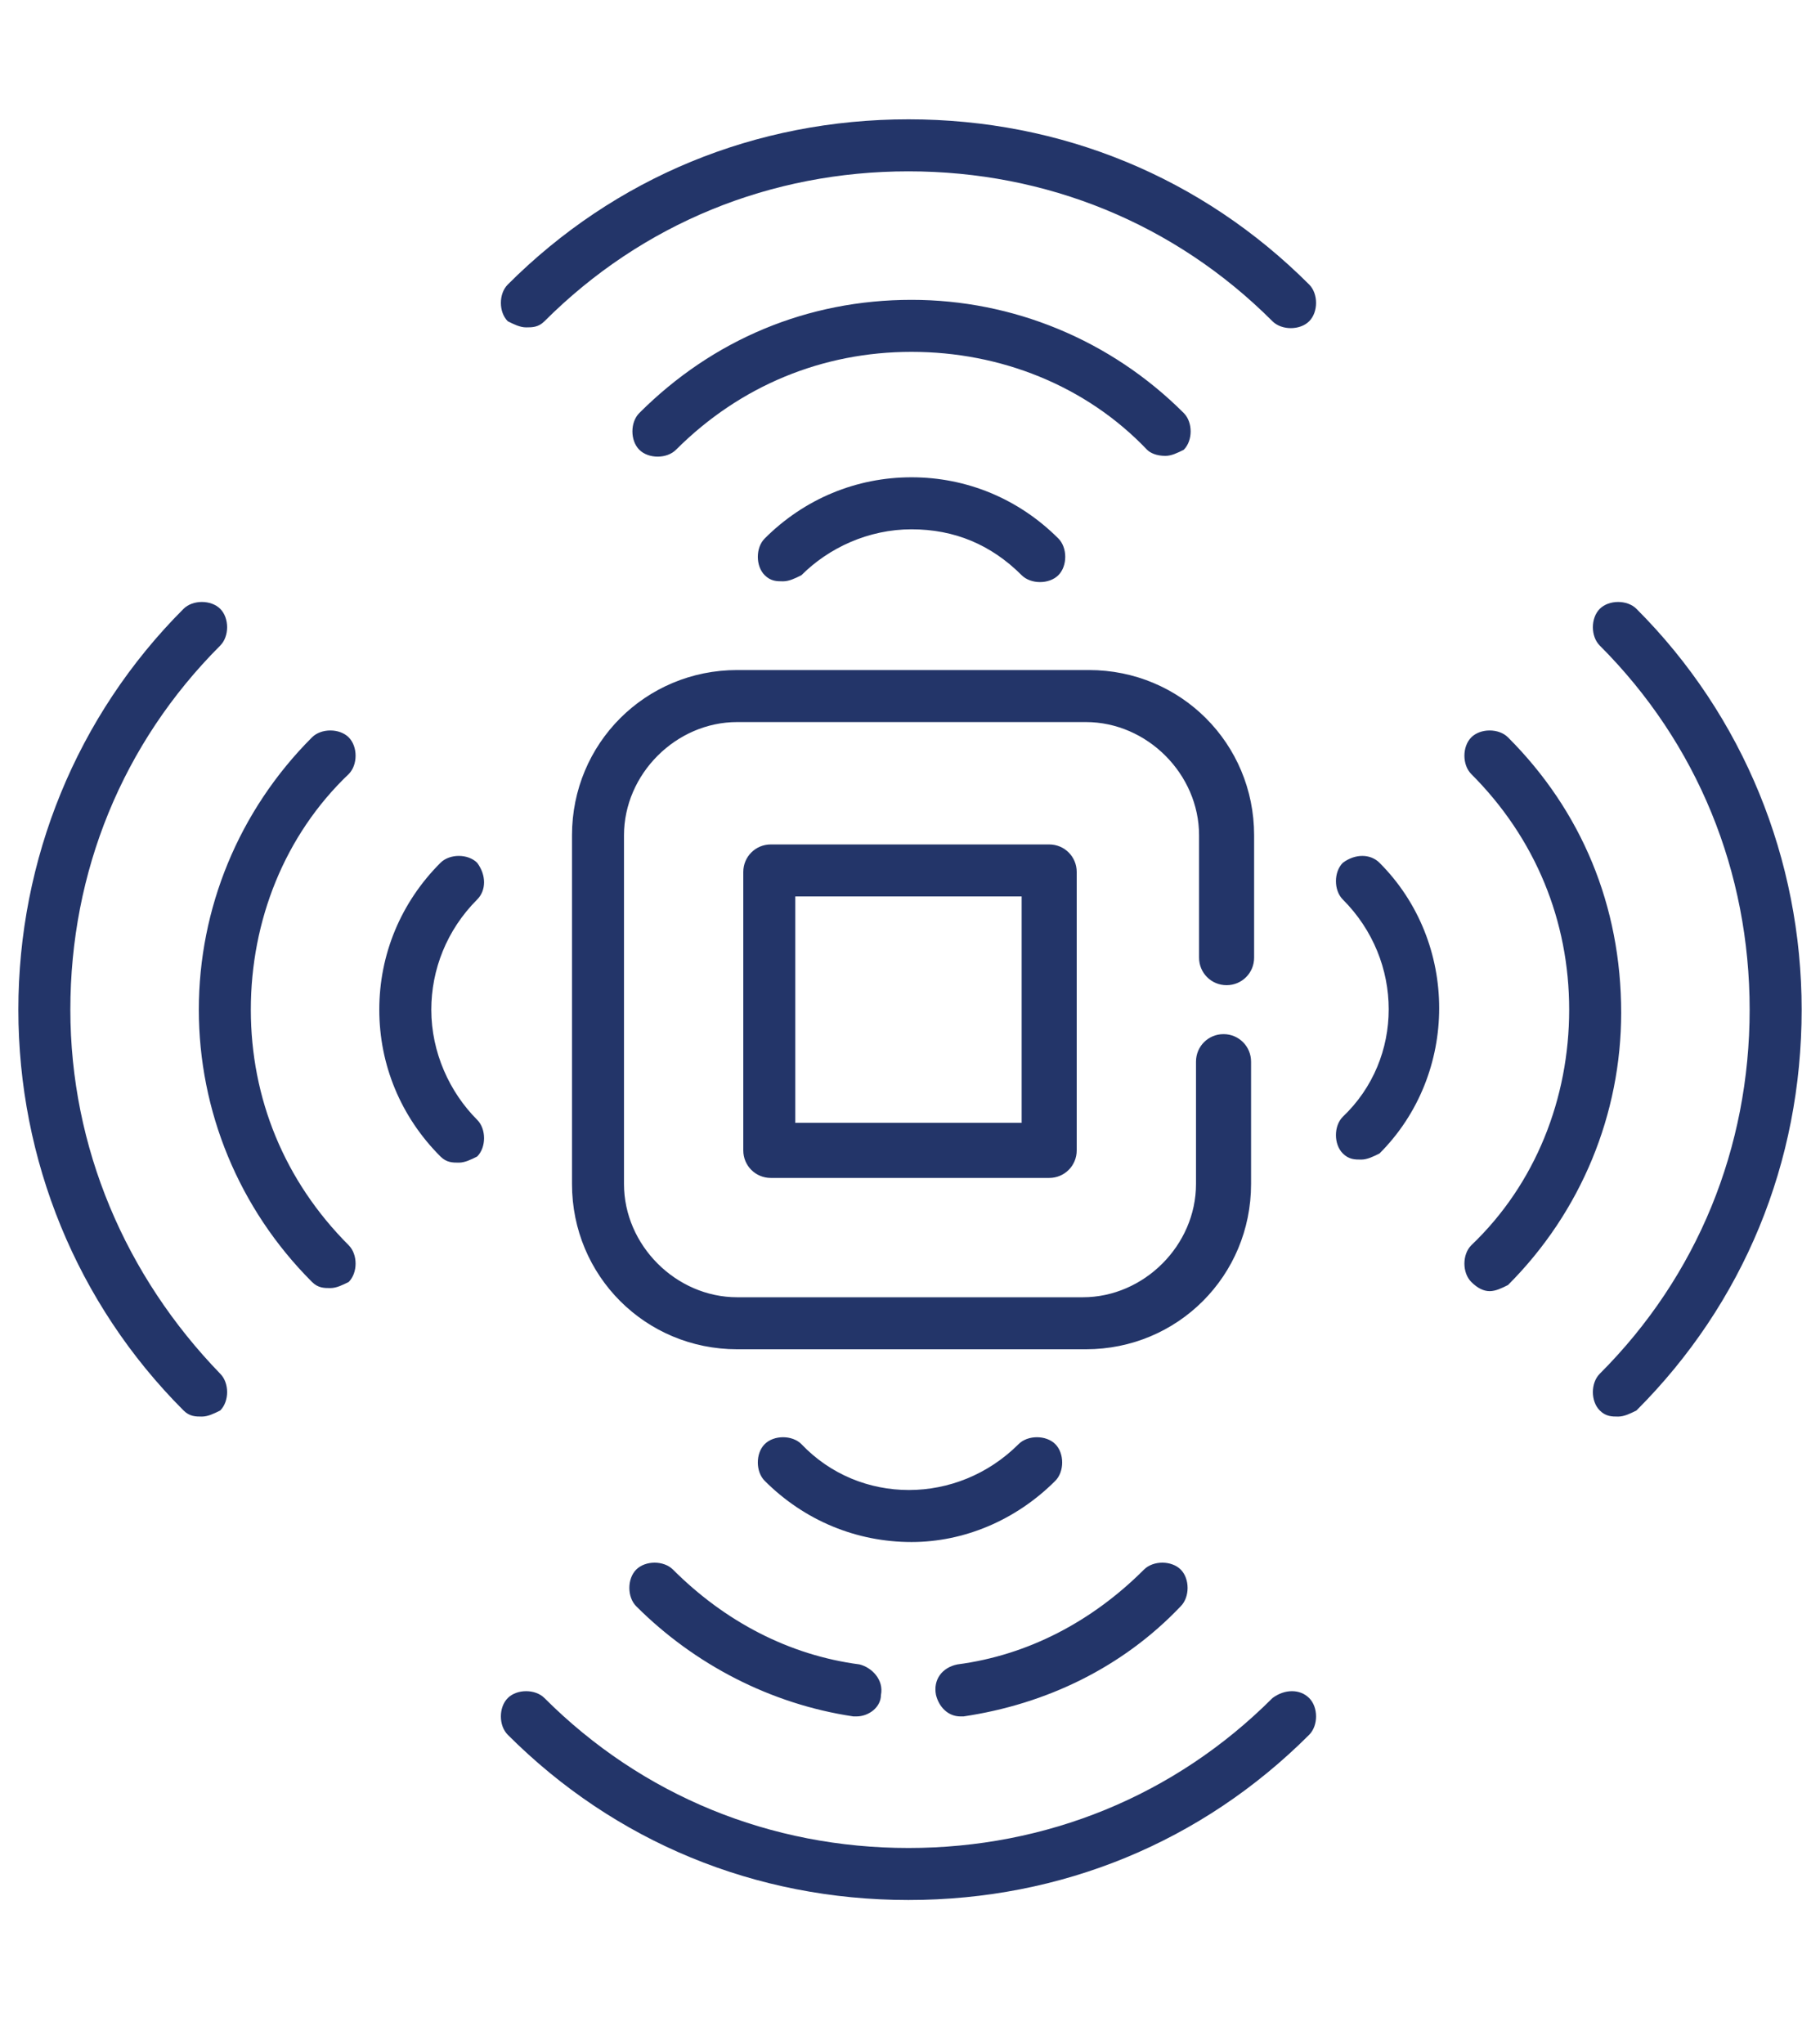 <?xml version="1.0" encoding="utf-8"?>
<!-- Generator: Adobe Illustrator 27.8.1, SVG Export Plug-In . SVG Version: 6.00 Build 0)  -->
<svg version="1.1" id="Layer_1" xmlns="http://www.w3.org/2000/svg" xmlns:xlink="http://www.w3.org/1999/xlink" x="0px" y="0px"
	 viewBox="0 0 59.5 66.8" enable-background="new 0 0 59.5 66.8" xml:space="preserve">
<path fill="#233569" d="M42.8,9.3c0.3,0.3,0.3,0.9,0,1.2c-0.3,0.3-0.9,0.3-1.2,0c-3.2-3.2-7.4-4.9-11.9-4.9c-4.5,0-8.7,1.7-11.9,4.9
	c-0.2,0.2-0.4,0.2-0.6,0.2s-0.4-0.1-0.6-0.2c-0.3-0.3-0.3-0.9,0-1.2c3.5-3.5,8.1-5.4,13.1-5.4C34.7,3.9,39.3,5.8,42.8,9.3z
	 M38.1,14.9c0.2,0,0.4-0.1,0.6-0.2c0.3-0.3,0.3-0.9,0-1.2c-2.4-2.4-5.6-3.7-8.9-3.7c-3.4,0-6.5,1.3-8.9,3.7c-0.3,0.3-0.3,0.9,0,1.2
	c0.3,0.3,0.9,0.3,1.2,0c2.1-2.1,4.8-3.2,7.7-3.2c2.9,0,5.7,1.1,7.7,3.2C37.6,14.8,37.8,14.9,38.1,14.9z M25,17.6
	c-0.3,0.3-0.3,0.9,0,1.2c0.2,0.2,0.4,0.2,0.6,0.2s0.4-0.1,0.6-0.2c0.9-0.9,2.2-1.5,3.6-1.5s2.6,0.5,3.6,1.5c0.3,0.3,0.9,0.3,1.2,0
	c0.3-0.3,0.3-0.9,0-1.2c-1.3-1.3-3-2-4.8-2C28,15.6,26.3,16.3,25,17.6z M41.6,55.5c-3.2,3.2-7.4,4.9-11.9,4.9s-8.7-1.7-11.9-4.9
	c-0.3-0.3-0.9-0.3-1.2,0c-0.3,0.3-0.3,0.9,0,1.2c3.5,3.5,8.1,5.4,13.1,5.4s9.6-1.9,13.1-5.4c0.3-0.3,0.3-0.9,0-1.2
	S42,55.2,41.6,55.5z M22,51.3c-0.3-0.3-0.9-0.3-1.2,0c-0.3,0.3-0.3,0.9,0,1.2c1.9,1.9,4.4,3.2,7.1,3.6c0,0,0.1,0,0.1,0
	c0.4,0,0.8-0.3,0.8-0.7c0.1-0.5-0.3-0.9-0.7-1C25.8,54.1,23.7,53,22,51.3z M31.4,56.1c0,0,0.1,0,0.1,0c2.7-0.4,5.2-1.6,7.1-3.6
	c0.3-0.3,0.3-0.9,0-1.2c-0.3-0.3-0.9-0.3-1.2,0c-1.7,1.7-3.8,2.8-6.1,3.1c-0.5,0.1-0.8,0.5-0.7,1C30.7,55.8,31,56.1,31.4,56.1z
	 M34.5,48.4c0.3-0.3,0.3-0.9,0-1.2c-0.3-0.3-0.9-0.3-1.2,0c-2,2-5.2,2-7.1,0c-0.3-0.3-0.9-0.3-1.2,0c-0.3,0.3-0.3,0.9,0,1.2
	c1.3,1.3,3,2,4.8,2C31.5,50.4,33.2,49.7,34.5,48.4z M53.5,19.9c-0.3-0.3-0.9-0.3-1.2,0c-0.3,0.3-0.3,0.9,0,1.2
	c3.2,3.2,4.9,7.4,4.9,11.9c0,4.5-1.7,8.7-4.9,11.9c-0.3,0.3-0.3,0.9,0,1.2c0.2,0.2,0.4,0.2,0.6,0.2c0.2,0,0.4-0.1,0.6-0.2
	c3.5-3.5,5.4-8.1,5.4-13.1C58.9,28.1,57,23.4,53.5,19.9z M49.3,24.1c-0.3-0.3-0.9-0.3-1.2,0c-0.3,0.3-0.3,0.9,0,1.2
	c2.1,2.1,3.2,4.8,3.2,7.7c0,2.9-1.1,5.7-3.2,7.7c-0.3,0.3-0.3,0.9,0,1.2c0.2,0.2,0.4,0.3,0.6,0.3c0.2,0,0.4-0.1,0.6-0.2
	c2.4-2.4,3.7-5.6,3.7-8.9C53,29.6,51.7,26.5,49.3,24.1z M43.9,28.2c-0.3,0.3-0.3,0.9,0,1.2c2,2,2,5.2,0,7.1c-0.3,0.3-0.3,0.9,0,1.2
	c0.2,0.2,0.4,0.2,0.6,0.2c0.2,0,0.4-0.1,0.6-0.2c2.6-2.6,2.6-6.9,0-9.5C44.8,27.9,44.3,27.9,43.9,28.2z M2.3,33
	c0-4.5,1.7-8.7,4.9-11.9c0.3-0.3,0.3-0.9,0-1.2c-0.3-0.3-0.9-0.3-1.2,0C2.5,23.4,0.6,28.1,0.6,33S2.5,42.6,6,46.1
	c0.2,0.2,0.4,0.2,0.6,0.2c0.2,0,0.4-0.1,0.6-0.2c0.3-0.3,0.3-0.9,0-1.2C4.1,41.7,2.3,37.5,2.3,33z M11.4,24.1
	c-0.3-0.3-0.9-0.3-1.2,0c-2.4,2.4-3.7,5.6-3.7,8.9s1.3,6.5,3.7,8.9c0.2,0.2,0.4,0.2,0.6,0.2s0.4-0.1,0.6-0.2c0.3-0.3,0.3-0.9,0-1.2
	c-2.1-2.1-3.2-4.8-3.2-7.7s1.1-5.7,3.2-7.7C11.7,25,11.7,24.4,11.4,24.1z M15.6,28.2c-0.3-0.3-0.9-0.3-1.2,0c-1.3,1.3-2,3-2,4.8
	c0,1.8,0.7,3.5,2,4.8c0.2,0.2,0.4,0.2,0.6,0.2s0.4-0.1,0.6-0.2c0.3-0.3,0.3-0.9,0-1.2c-0.9-0.9-1.5-2.2-1.5-3.6
	c0-1.3,0.5-2.6,1.5-3.6C15.9,29.1,15.9,28.6,15.6,28.2z M18.7,27.3v11.4c0,3,2.4,5.4,5.4,5.4h11.4c3,0,5.4-2.4,5.4-5.4v-4
	c0-0.5-0.4-0.9-0.9-0.9c-0.5,0-0.9,0.4-0.9,0.9v4c0,2-1.7,3.7-3.7,3.7H24.1c-2,0-3.7-1.7-3.7-3.7V27.3c0-2,1.7-3.7,3.7-3.7h11.4
	c2,0,3.7,1.7,3.7,3.7v4c0,0.5,0.4,0.9,0.9,0.9c0.5,0,0.9-0.4,0.9-0.9v-4c0-3-2.4-5.4-5.4-5.4H24.1C21.1,21.9,18.7,24.3,18.7,27.3z
	 M34.3,27.6c0.5,0,0.9,0.4,0.9,0.9v9.1c0,0.5-0.4,0.9-0.9,0.9h-9.1c-0.5,0-0.9-0.4-0.9-0.9v-9.1c0-0.5,0.4-0.9,0.9-0.9H34.3z
	 M33.4,29.3h-7.4v7.4h7.4V29.3z"/>
</svg>
